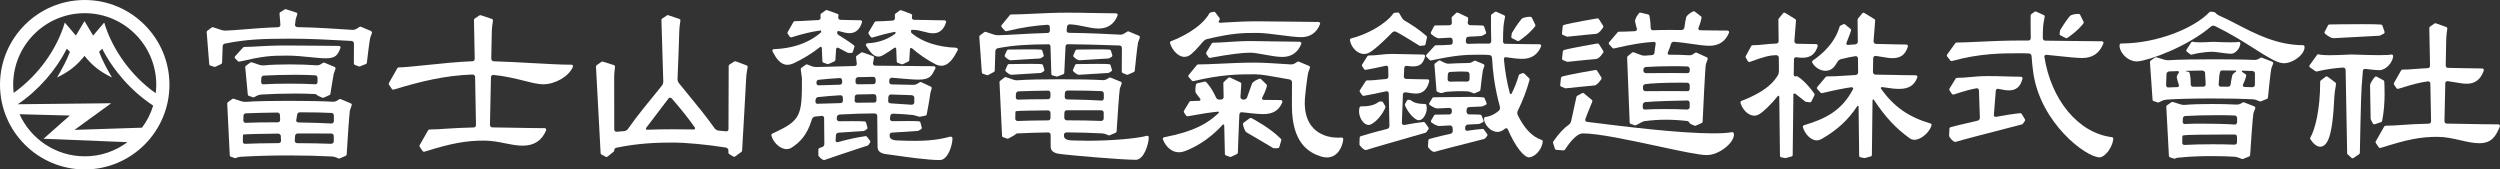 <?xml version="1.0" encoding="UTF-8"?><svg id="a" xmlns="http://www.w3.org/2000/svg" viewBox="0 0 717.04 48.6"><rect x="0" y="0" width="717.04" height="48.6" fill="#333333" stroke="none"/><defs><style>.b{fill:#fff;}</style></defs><path class="b" d="M24.3,0C10.9,0,0,10.9,0,24.3s10.9,24.3,24.3,24.3,24.3-10.9,24.3-24.3S37.7,0,24.3,0Zm0,3.78c11.32,0,20.52,9.21,20.52,20.52,0,.7-.05,1.69-.16,2.43-6.92-4.82-12.48-12.53-14.77-20.26l-3.18,3.73-2.47-4.14-2.47,4.14-3.18-3.73c-2.32,7.82-7.73,15.24-14.67,20.18-.09-.77-.14-1.55-.14-2.35C3.78,12.98,12.98,3.78,24.3,3.78Zm0,41.05c-8.31,0-15.48-4.96-18.7-12.07l14.43,.38-7.55,6.66,24.08,.97c-3.42,2.56-7.67,4.07-12.26,4.07Zm16.41-8.21l-19.34,.63,10.53-7.64-26.8,.29c5.9-4,10.86-9.66,14.08-15.94l.88,.92c-1,2.57-2.25,4.86-3.7,7.35,3.6-1.77,5.68-3.46,7.88-6.21,2.2,2.75,4.28,4.44,7.88,6.21-1.45-2.48-2.7-4.77-3.7-7.35l.88-.92c3.25,6.34,8.47,12.3,14.64,16.32-.7,2.31-1.8,4.46-3.22,6.35Z"/><g><path class="b" d="M300.69,12.67c.36,0,.6,.32,.61,.69l.24,7.84c0,.2,.14,.37,.33,.43l1.13,.31s.08,.02,.12,.02c.05,0,.11,0,.16-.03l1.67-.63c.17-.06,.29-.22,.3-.41,0-.06,.19-4.37,.36-7.59,.02-.35,.32-.63,.67-.62,4.3,.03,8.35,.16,11.68,.27,1.2,.04,2.25,.07,3.19,.1,.37,.01,.63,.34,.63,.71l-.04,6.76c0,.18,.11,.35,.28,.42l1.11,.47c.06,.02,.12,.04,.18,.04s.12-.01,.18-.04l1.71-.75c.15-.07,.26-.21,.27-.37,0-.07,.69-6.86,.93-8.06,.04-.18,.32-.93,.5-1.4,.09-.23-.02-.49-.25-.59l-2.91-1.22c-.14-.06-.3-.04-.42,.04l-.82,.52c-.35,.22-.75,.38-1.16,.36-3.46-.18-9-.47-14.77-.53-.36,0-.68-.27-.64-.63,.04-.4,.08-.81,.12-1.19,.04-.41,.45-.63,.86-.61,1.51,.07,2.86,.36,4.18,.63,1.37,.29,2.66,.57,4,.57,2.63,0,4.47-1.26,5.45-3.74,.06-.14,.04-.3-.05-.42-.08-.12-.23-.2-.38-.2-2.68-.01-4.9-.06-7.03-.1-2.22-.05-4.36-.09-6.83-.09-3.41,0-6.83,.16-9.85,.3-2.49,.12-4.65,.22-6.41,.22-.14,0-.27,.06-.35,.17l-2.35,2.87c-.14,.17-.14,.43,.01,.59l.91,1.02c.09,.1,.21,.15,.34,.15,.04,0,.07,0,.11-.01,4.8-1.17,8.61-1.65,11.79-1.84,.36-.02,.64,.29,.65,.65l.03,.99c.01,.36-.25,.7-.61,.71-3.16,.09-6.18,.25-8.76,.4-2.17,.12-4.08,.23-5.52,.25-.42,0-.84-.08-1.24-.21l-2.26-.75c-.14-.05-.3-.02-.42,.07l-1.26,.94c-.12,.09-.19,.24-.18,.4l.73,10.2c.01,.18,.13,.34,.31,.4l1.14,.39s.1,.02,.15,.02c.07,0,.15-.02,.21-.05l1.65-.87c.15-.08,.24-.23,.24-.39,0-.05,.07-3.18,.17-5.58,.02-.42,.31-.78,.72-.85,4.66-.89,8.68-1.08,14.45-1.12Z"/><path class="b" d="M384.78,39.45c-.32,.02-.65,.04-.98,.04-2.92,0-5.45-.98-7.13-2.76-1.81-1.92-2.62-4.7-2.41-8.25,.11-1.76,.69-6.42,.93-7.59,.04-.18,.32-.93,.5-1.4,.09-.23-.02-.49-.25-.59l-2.91-1.22c-.14-.06-.3-.04-.42,.04l-.67,.43c-.39,.25-.86,.35-1.32,.32-.41-.03-.82-.05-1.23-.08-3.39-.22-6.6-.43-9-.43-3.41,0-6.83,.16-9.85,.3-2.49,.12-4.65,.22-6.41,.22-.14,0-.27,.06-.35,.17l-2.35,2.87c-.14,.17-.14,.43,.01,.59l.91,1.02c.09,.1,.21,.15,.34,.15,.04,0,.07,0,.11-.01,8.09-1.97,13.36-1.97,17.6-1.97,1.78,0,4.68,.53,7.49,1.04,.84,.15,1.66,.3,2.43,.43,.41,.07,.75,.4,.75,.81l-.03,6.69c0,10.7,4.75,13.46,8.33,14.61,.59,.19,1.16,.28,1.7,.28,3.12,0,4.52-3.12,4.7-5.22,.01-.13-.04-.27-.13-.36-.09-.1-.22-.14-.36-.13Z"/><path class="b" d="M225.82,18.58c.56,0,1.19-.14,1.9-.47,2.33-1.09,5.27-2.83,7.52-4.65,.2-.17,.46,.06,.47,.32l.17,3.8c0,.19,.13,.35,.31,.41l1.13,.38s.1,.02,.15,.02c.06,0,.13-.01,.19-.04l1.67-.76c.15-.07,.26-.22,.27-.39,0-.13,.1-1.46,.2-3.09,.02-.32,.33-.56,.62-.41,1.34,.71,2.7,1.43,2.73,1.44,.07,.04,.14,.05,.21,.05h.81c.2,0,.37-.13,.43-.32l.45-1.38c.06-.18,0-.37-.14-.49-.78-.65-2.91-2.02-4.4-2.96-.27-.17-.43-.47-.41-.79,.01-.25,.27-.4,.51-.34,.16,.04,.32,.08,.48,.13,.87,.24,1.69,.47,2.56,.47,1.74,0,2.95-1.05,3.58-3.12,.04-.14,.02-.29-.07-.4-.09-.12-.22-.18-.36-.19-1.68,0-3.06-.05-4.39-.08-.44-.01-.87-.02-1.3-.03-.39,0-.76-.3-.7-.69,.04-.32,.08-.52,.08-.53,.04-.22-.09-.43-.3-.5l-2.97-1.06c-.14-.05-.3-.03-.42,.06l-1.28,.91c-.13,.09-.2,.24-.19,.39l.03,.76c.02,.37-.26,.7-.64,.72-.96,.04-1.89,.1-2.76,.15-1.55,.09-2.9,.17-3.99,.17-.16,0-.31,.09-.4,.23l-1.66,2.91c-.09,.15-.08,.34,.02,.48l.57,.83c.09,.13,.23,.2,.38,.2,.05,0,.09,0,.14-.02,3.2-1.01,5.93-1.66,8.28-1.96,.13-.02,.23,.1,.24,.23,0,.17-.07,.33-.2,.44-2.23,1.92-6.46,4.45-13.37,4.68-.16,0-.3,.09-.38,.23-.08,.14-.08,.31,0,.45l.17,.31c.76,1.38,1.92,3.5,4.1,3.5Z"/><path class="b" d="M274.29,13.69c-5.27-.17-9.72-1.63-12.74-4.11-.19-.16-.28-.4-.27-.65,0-.18,.12-.37,.3-.37,.1,0,.19,0,.28,0,1.13,0,2.13,.26,3.1,.52,.91,.24,1.76,.47,2.67,.47,1.81,0,3.06-1.05,3.71-3.12,.04-.14,.02-.29-.07-.41-.08-.12-.22-.19-.37-.19-1.75,0-3.2-.05-4.59-.08-1.36-.04-2.67-.07-4.16-.07-.36,0-.66-.3-.61-.66,.04-.31,.07-.51,.07-.52,.03-.21-.09-.42-.29-.5l-2.83-1.06c-.14-.05-.31-.03-.43,.06l-1.23,.91c-.12,.09-.19,.23-.18,.39l.04,.87c.02,.37-.26,.7-.63,.73-.22,.01-.43,.02-.64,.04-1.62,.09-3.03,.18-4.17,.18-.16,0-.31,.08-.39,.22l-1.73,2.91c-.09,.16-.08,.35,.02,.5l.59,.83c.09,.12,.23,.19,.37,.19,.04,0,.09,0,.13-.02,2.38-.72,4.51-1.26,6.43-1.62,.12-.02,.19,.1,.2,.21,0,.15-.05,.29-.17,.38-1.83,1.34-4.41,2.54-7.91,2.69-.16,0-.31,.1-.39,.25s-.07,.32,.02,.46l.07,.11c1.01,1.53,1.97,3,3.39,3,.43,0,.89-.13,1.42-.43,1.01-.58,2.14-1.3,3.25-2.11,.22-.16,.49,.07,.5,.34l.15,3.6c0,.19,.13,.35,.31,.41l1.08,.38s.1,.03,.15,.03c.07,0,.13-.01,.19-.04l1.6-.76c.15-.07,.25-.22,.26-.38,0-.13,.1-1.52,.2-3.19,.02-.3,.38-.42,.61-.22,1.86,1.64,4.16,3.22,6.58,4.5,.65,.35,1.25,.49,1.8,.49,2.28,0,3.68-2.56,4.5-4.08l.19-.35c.08-.14,.08-.31,0-.45-.08-.14-.22-.23-.38-.23Z"/><path class="b" d="M646.6,30.52l-2.97-1.16c-.13-.05-.28-.04-.4,.03l-.5,.3c-.41,.24-.88,.33-1.35,.3-1.89-.12-4.65-.16-6.87-.16-2.86,0-6.15,.07-7.76,.25-.42,.05-.84,0-1.24-.12l-2.3-.71c-.13-.04-.28-.02-.4,.06l-1.29,.9c-.13,.09-.2,.24-.19,.4l.75,14.11c0,.19,.14,.35,.32,.41l1.16,.37s.09,.02,.14,.02c.07,0,.14-.02,.2-.05l.16-.08c.36-.18,.79-.17,1.19-.21,2.29-.26,5.6-.41,9.16-.41,2.36,0,4.6,.06,6.5,.18,.48,.03,.95,.18,1.4,.36l.69,.28c.05,.02,.11,.03,.17,.03s.12-.01,.17-.03l1.75-.71c.16-.07,.27-.22,.28-.39,.19-3.03,.75-11.1,.95-12.05,.03-.15,.29-.8,.51-1.33,.05-.11,.05-.24,0-.36-.05-.11-.14-.2-.26-.25Zm-4.97,4.56c0,.37-.31,.68-.68,.64-2.35-.16-6.28-.26-9.49-.26-1.44,0-3.32,.02-4.82,.11-.34,.02-.61-.27-.6-.61,0-.31,.02-.61,.03-.89,.01-.4,.27-.79,.67-.8,2.21-.14,5.93-.24,9.32-.24,1.97,0,3.62,.03,4.91,.1,.38,.02,.67,.35,.67,.73v1.23Zm-15.69,3.98c0-.07,0-.17,.08-.17,.15,0,.29-.08,.44-.1,1.1-.13,5.84-.21,12.46-.21,.76,0,1.46,0,2.09,0,.36,0,.6,.33,.6,.69v1.57c0,.39-.37,.68-.77,.65-1.84-.08-4.2-.11-6.29-.11-2.86,0-6.08,.06-7.95,.19-.36,.02-.71-.21-.7-.57,.01-.64,.02-1.29,.04-1.95Z"/><path class="b" d="M651.73,17.7l-2.97-1.16c-.13-.05-.28-.04-.4,.03l-.52,.31c-.4,.23-.86,.33-1.32,.31-2.56-.13-7.29-.18-11.62-.18-4.71,0-10.37,.07-12.66,.25-.48,.04-.96,.02-1.42-.12l-2.3-.71c-.13-.04-.28-.02-.4,.06l-1.29,.9c-.13,.09-.2,.25-.19,.41l.75,10.81c.01,.19,.14,.35,.32,.4l1.16,.37s.09,.02,.14,.02c.07,0,.14-.02,.2-.05l.83-.41c.43-.21,.89-.33,1.36-.37,2.64-.2,7.6-.33,13.22-.33,4.61,0,8.76,.09,11.56,.23,.45,.02,.88,.17,1.29,.34l.65,.26c.05,.02,.11,.03,.17,.03s.12-.01,.17-.03l1.75-.71c.16-.06,.27-.21,.28-.38,0-.07,.7-7.21,.96-8.35,.03-.15,.29-.8,.51-1.33,.05-.11,.05-.24,0-.36-.05-.11-.14-.2-.26-.25Zm-14.79,7.16c-.35,0-.61-.31-.59-.65,.07-1.03,.14-1.99,.19-2.55,.03-.32,.12-.63,.19-.95,.06-.26,.23-.5,.5-.5,1.41,0,2.72,0,3.91,.02,.2,0,.35,.24,.17,.34-.48,.28-.95,.65-1.05,1.03-.23,.88-.39,1.91-.48,2.65-.05,.37-.39,.63-.76,.62-.69,0-1.39,0-2.07-.01Zm-5.33-4.62c.42,0,.82,.26,.84,.68l.17,3.25c.02,.38-.28,.69-.66,.69-1.01,0-2.01,.01-2.98,.02-.36,0-.65-.3-.64-.66,.04-2.06-.33-3.26-.34-3.32-.05-.15-.17-.27-.33-.3l-.63-.13c-.07-.02-.15-.15-.07-.16,1.43-.03,3-.06,4.63-.08Zm12.63,1.48c.03-.17-.04-.34-.19-.44l-.96-.64c-.16-.11-.13-.38,.07-.37,1.09,.02,2.04,.05,2.85,.08,.4,.02,.75,.32,.75,.73l-.02,3.27c0,.41-.4,.69-.81,.66-.64-.02-1.37-.04-2.15-.06-.36,0-.61-.37-.45-.69,.72-1.51,.91-2.47,.92-2.53Zm-22.87-.46c.02-.43,.37-.76,.79-.78,.68-.03,1.52-.07,2.48-.09,.27,0,.39,.31,.24,.53-.33,.45-.63,1-.53,1.41,.15,.68,.38,1.42,.6,2.05,.1,.29-.12,.59-.43,.6-1.08,.03-1.99,.06-2.67,.1-.36,.02-.59-.33-.58-.69,.03-1.07,.07-2.19,.11-3.12Z"/><path class="b" d="M289.96,17.28c.35-.04,5.59-.35,8.31-.51,.07,0,.14-.02,.2-.06l.68-.4c.17-.1,.25-.31,.19-.5l-.38-1.26c-.05-.17-.2-.29-.37-.31-.51-.05-1.67-.08-3.45-.08-2.72,0-5.96,.06-5.96,.06-.17,0-.32,.1-.39,.26l-.6,1.34c-.07,.16-.04,.36,.09,.48,.29,.29,1.04,.98,1.61,.98h.08Z"/><path class="b" d="M318.63,14.55c-.05-.17-.2-.29-.37-.31-.51-.05-1.67-.08-3.45-.08-2.73,0-5.96,.06-5.96,.06-.17,0-.32,.1-.39,.26l-.6,1.34c-.07,.16-.04,.36,.09,.48,.29,.29,1.04,.98,1.61,.98h.08c.35-.04,5.59-.35,8.31-.51,.07,0,.14-.02,.2-.06l.68-.4c.17-.1,.25-.31,.19-.5l-.38-1.26Z"/><path class="b" d="M318.16,18.4c-.51-.05-1.67-.08-3.45-.08-2.72,0-5.96,.06-5.96,.06-.17,0-.32,.1-.39,.26l-.6,1.34c-.07,.16-.04,.36,.09,.48,.29,.29,1.04,.98,1.61,.98h.08c.35-.04,5.59-.35,8.31-.51,.07,0,.14-.02,.19-.06l.68-.4c.17-.1,.25-.31,.19-.5l-.38-1.26c-.05-.17-.2-.29-.37-.31Z"/><path class="b" d="M669.22,10.95s.09,0,.1,0c.69-.06,13-.69,13.12-.7,.06,0,.13-.02,.19-.05l1.07-.55c.2-.1,.3-.34,.22-.56l-.6-1.74c-.06-.17-.21-.29-.39-.31-.79-.07-2.61-.11-5.42-.11-4.25,0-9.35,.08-9.4,.09-.17,0-.32,.1-.4,.25l-.95,1.84c-.1,.19-.05,.41,.1,.55,.24,.21,1.51,1.28,2.36,1.28Zm0-.46h0Z"/><path class="b" d="M448.28,10.03l1.07,.45c.06,.02,.12,.04,.18,.04,.02,0,.03,0,.05,0,2.6-.27,7.65-.79,8.16-.81,.8-.04,1.71-1.29,2.06-1.83,.1-.15,.1-.34,0-.49l-1.21-1.91c-.1-.16-.29-.24-.46-.21-.3,.05-7.38,1.25-9.58,1.88-.18,.05-.31,.21-.33,.39l-.22,2.03c-.02,.2,.09,.39,.28,.47Z"/><path class="b" d="M458.62,12.68c-.1-.16-.28-.24-.46-.21-.3,.05-7.38,1.25-9.58,1.88-.18,.05-.31,.21-.33,.39l-.22,2.03c-.02,.2,.09,.39,.28,.47l1.07,.45c.06,.02,.12,.04,.18,.04,.02,0,.03,0,.05,0,2.6-.27,7.65-.79,8.16-.81,.8-.04,1.71-1.29,2.06-1.83,.1-.15,.1-.34,0-.5l-1.21-1.91Z"/><path class="b" d="M447.77,24.84l1.07,.45c.06,.02,.12,.04,.18,.04,.02,0,.03,0,.05,0,2.6-.27,7.65-.79,8.16-.81,.8-.04,1.71-1.29,2.06-1.83,.1-.15,.1-.34,0-.5l-1.21-1.91c-.1-.16-.28-.24-.46-.21-.3,.05-7.38,1.25-9.58,1.88-.18,.05-.31,.21-.33,.39l-.22,2.03c-.02,.2,.09,.39,.28,.47Z"/><path class="b" d="M290.08,21.44h.08c.35-.04,5.59-.35,8.31-.51,.07,0,.14-.02,.19-.06l.68-.4c.17-.1,.25-.31,.19-.5l-.38-1.26c-.05-.17-.2-.29-.37-.31-.51-.05-1.67-.08-3.45-.08-2.73,0-5.96,.06-5.96,.06-.17,0-.32,.1-.39,.26l-.6,1.34c-.07,.16-.04,.36,.09,.48,.29,.29,1.04,.98,1.61,.98Z"/><path class="b" d="M358.92,33.87c-.15-.08-.34-.06-.48,.04l-1.76,1.29c-.14,.1-.21,.28-.18,.46,.12,.59,.46,1.99,1.11,2.36,1.71,.96,7.48,4.4,7.54,4.44,.07,.04,.15,.06,.23,.06h.01l1.11-.03c.2,0,.37-.14,.43-.33l.56-1.89c.05-.16,0-.33-.11-.45-3.13-3.19-8.23-5.84-8.45-5.95Z"/><path class="b" d="M517.76,29.11c.06,.05,.14,.08,.22,.09l1.1,.15s.04,0,.06,0c.17,0,.33-.1,.41-.26l.86-1.78c.07-.15,.06-.33-.04-.46-2.59-3.69-4.77-4.91-4.86-4.96-.13-.07-.29-.07-.42,0-.31,.16-.62-.14-.62-.49,.02-1.57,.05-3.05,.07-4.37,0-.35,.26-.66,.61-.62,.6,.09,1.21,.15,1.83,.15,2.31,0,3.66-1.02,4.37-3.32,.04-.14,.02-.29-.07-.4s-.22-.19-.37-.19c-2.1-.01-3.88-.06-5.5-.1-.41-.01-.77-.3-.75-.71,0-.18,.02-.32,.02-.39,.04-.43,.44-5.56,.44-5.56,.01-.17-.07-.33-.22-.42l-2.89-1.77c-.2-.12-.44-.08-.59,.1l-1.25,1.52c-.07,.08-.1,.19-.1,.3l.07,6.17c0,.37-.26,.68-.63,.7-1.44,.05-2.58,.16-3.59,.27-1.07,.11-2.08,.22-3.25,.22-.17,0-.32,.09-.4,.24l-1.55,2.87c-.08,.14-.07,.31,0,.45l.6,1.02c.08,.14,.24,.23,.39,.23,.05,0,.11,0,.16-.03,4.28-1.59,5.78-1.89,7.53-1.94,.41-.01,.78,.27,.79,.68l.04,3.79c0,.44-.08,.88-.29,1.26-2.18,3.81-6.96,6.03-10.46,7.39-.22,.08-.34,.32-.28,.55,.48,1.77,2.12,3.68,3.93,3.68,.46,0,.92-.12,1.35-.36,1.25-.7,3.47-2.84,5.44-5.28,.14-.17,.39-.02,.4,.2l.2,16.95c0,.22,.16,.4,.37,.44l1.1,.22s.06,0,.09,0c.04,0,.08,0,.12-.02l1.63-.44c.2-.05,.34-.23,.34-.44,0-.17,.09-8.92,.2-17.38,0-.28,.37-.32,.59-.15,1.37,1.08,2.79,2.19,2.79,2.19Z"/><path class="b" d="M683.23,34.69c1.07-5.17,.63-11.06,.61-11.3-.01-.16-.1-.29-.24-.37l-1.91-1.02c-.19-.1-.42-.06-.56,.1-.23,.26-1.38,1.61-1.36,2.48,.05,2.38,.17,9.49,.17,9.49,0,.07,.02,.14,.05,.2l.57,1.13c.08,.16,.24,.25,.41,.25,.05,0,.1,0,.14-.02l1.81-.59c.15-.05,.27-.18,.3-.34Z"/><path class="b" d="M590.98,10.15l1.51,.76c.07,.03,.13,.05,.2,.05,.09,0,.18-.03,.26-.08,3.18-2.17,4.55-4.09,4.61-4.17,.1-.14,.11-.31,.04-.46l-.98-2.01c-.08-.16-.24-.23-.42-.26-.61,.01-2.09,.1-2.58,.68-1.31,1.58-2.63,3.82-2.69,3.91-.03,.05-.05,.11-.06,.16l-.14,.94c-.03,.2,.07,.39,.25,.48Z"/><path class="b" d="M462.49,13.75c.09,.09,.21,.15,.34,.15,.03,0,.07,0,.1-.01,5.4-1.27,8.61-1.72,11.36-1.88,.32-.02,.64,.21,.59,.53-.17,.98-.29,1.97-.36,2.66-.04,.37-.39,.59-.76,.61-.61,.03-1.16,.08-1.62,.13-.46,.05-.94,.03-1.37-.13l-2.21-.81c-.15-.06-.32-.03-.45,.08l-1.26,1.05c-.11,.09-.17,.23-.16,.37l.73,18.64c0,.19,.13,.35,.31,.41l1.14,.39s.1,.02,.15,.02c.07,0,.15-.02,.21-.05l1.29-.68c.38-.2,.75-.42,1.17-.48,4-.54,7.94-.55,12.28-.03,.34,.04,.53,.39,.72,.68,.05,.07,.12,.13,.2,.17l1.11,.47c.06,.02,.12,.04,.18,.04s.12-.01,.18-.04l1.71-.75c.16-.07,.27-.22,.27-.4,.19-4.25,.73-15.49,.93-16.48,.04-.18,.32-.93,.5-1.4,.09-.23-.01-.48-.24-.58l-2.91-1.32c-.15-.07-.32-.05-.45,.04l-.48,.34c-.34,.25-.76,.38-1.19,.36-1.54-.1-3.6-.16-5.84-.16-.3,0-.42-.36-.3-.64,.44-1,.72-1.82,.89-2.43,.11-.38,.44-.67,.83-.64,1.55,.1,3.28,.34,4.97,.59,1.98,.29,3.86,.56,5.23,.56,2.72,0,4.61-1.26,5.62-3.73,.06-.14,.04-.3-.04-.43s-.23-.2-.38-.2c-2.56,0-5.21-.05-7.81-.09-.34,0-.68-.27-.55-.59,.72-1.78,.91-2.91,.92-2.97,.03-.16-.04-.33-.17-.43l-1.78-1.37c-.14-.11-.33-.13-.49-.04-.54,.28-1.83,1.02-2,1.76-.21,.9-.36,1.92-.47,2.78-.05,.42-.37,.79-.8,.79-1.26-.01-2.48-.02-3.64-.02-1.71,0-3.24,.04-4.65,.09-.36,.01-.59-.33-.6-.68-.04-2.19-.36-3.46-.38-3.53-.04-.16-.17-.28-.33-.32l-2.18-.52c-.17-.04-.35,.02-.46,.16-.38,.48-1.26,1.68-1.11,2.42,.13,.67,.32,1.39,.51,2.05,.1,.34-.17,.66-.52,.68-1.64,.09-3.12,.16-4.66,.16-.13,0-.26,.06-.35,.16l-2.43,2.87c-.15,.18-.14,.44,.01,.6l.94,1.02Zm18.88,9.95c.93,0,1.8,.01,2.55,.03,.39,.01,.72,.32,.71,.72v1.03c0,.35-.25,.7-.6,.67-.97-.03-2.47-.04-4.49-.04-2.62,0-5.56,.02-7.54,.04-.41,0-.78-.3-.77-.71,0-.2,0-.39,0-.59,0-.38,.32-.68,.7-.73,1.54-.21,5.3-.41,9.43-.41Zm-10.2,6.44c0-.45,.33-.84,.78-.87,3.5-.3,10.02-.41,12.02-.45,.36,0,.65,.31,.65,.67v1.28c0,.4-.38,.64-.77,.65-1.88-.1-4.29-.14-6.38-.14-2.31,0-4.28,.05-5.72,.14-.33,.02-.58-.27-.58-.6,0-.22,0-.45,0-.68Zm13.48-9.83c0,.35-.25,.63-.6,.67-.97-.02-2.39-.04-4.26-.04-2.68,0-5.7,.02-7.68,.04-.41,0-.77-.3-.76-.71,0-.09,0-.19,0-.27,.01-.39,.26-.75,.64-.78,2.1-.14,5.23-.24,8.1-.24,1.47,0,2.76,.03,3.84,.08,.39,.02,.71,.33,.71,.73v.52Z"/><path class="b" d="M364.28,11.85c-2.24-.04-4.21-.08-5.68-.08-2.24,0-4.49,.15-6.48,.28-1.63,.11-3.04,.2-4.19,.2-.16,0-.31,.08-.39,.22l-1.54,2.54c-.09,.15-.09,.34,0,.49l.6,.9c.09,.13,.23,.2,.38,.2,.03,0,.05,0,.08,0,5.7-1.05,9.15-1.49,11.54-1.49,1.04,0,2.52,.27,4.09,.56,1.78,.32,3.61,.66,5.09,.66,2.63,0,4.47-1.26,5.45-3.74,.06-.14,.04-.3-.05-.42-.08-.12-.23-.2-.38-.2-2.95-.01-5.92-.07-8.53-.11Z"/><path class="b" d="M367.37,28.7c-1.61,0-3.31-.03-4.99-.05-.33,0-.51-.37-.35-.66,1.08-2.03,1.32-3.3,1.34-3.37,.03-.15-.02-.3-.13-.4l-1.56-1.53c-.13-.12-.31-.16-.48-.1-.56,.21-1.89,.78-2.14,1.48-.41,1.15-.99,2.77-1.37,3.85-.13,.38-.49,.65-.9,.64-.09,0-.18,0-.27,0-.42,0-.77-.35-.74-.77,.12-1.8,.25-3.71,.25-3.71,.01-.19-.09-.36-.26-.44l-2.97-1.4c-.17-.08-.37-.05-.51,.08l-1.28,1.2c-.09,.09-.15,.21-.14,.34l.09,3.98c0,.39-.31,.7-.71,.71-.2,0-.4,.01-.6,.02-.39,.01-.71-.26-.88-.61-1.41-3.07-2.78-4.38-2.85-4.44-.11-.1-.26-.14-.41-.11l-2.13,.48c-.17,.04-.31,.17-.35,.35-.13,.58-.38,2.01,.07,2.6,.34,.45,.74,.97,1.15,1.5,.17,.22,.03,.55-.25,.57-.92,.05-1.75,.09-2.48,.09-.16,0-.31,.08-.39,.22l-1.54,2.54c-.09,.15-.09,.34,0,.49l.6,.9c.09,.13,.23,.2,.38,.2,.03,0,.05,0,.08,0,3.78-.69,6.57-1.12,8.71-1.33,.22-.02,.32,.25,.17,.4-3.28,3.05-6.98,5.28-15.65,6.95-.13,.03-.25,.11-.31,.23-.07,.12-.07,.26-.03,.39,.78,2,2.43,3.69,4.6,3.69,.5,0,1.03-.09,1.58-.29,1.98-.71,6.61-2.78,10.97-7.62,.16-.18,.43-.02,.44,.21l.19,8.19c0,.19,.13,.36,.31,.42l1.13,.4s.1,.03,.15,.03c.07,0,.13-.01,.2-.04l1.67-.8c.15-.07,.25-.23,.26-.4,0-.08,.23-6.79,.42-10.88,.02-.38,.28-.75,.66-.71,.21,.02,.42,.05,.64,.07,2.02,.23,4.11,.47,5.57,.47,2.8,0,4.53-1.08,5.45-3.39,.06-.14,.04-.3-.05-.42-.08-.12-.23-.2-.38-.2Z"/><path class="b" d="M272.63,39.16c-4.09,1.14-7.93,1.42-14.78,1.14l-.51-.02q-2.18-.08-2.18-1.34s0-.09,0-.24c0-.34,.25-.63,.59-.66,1.71-.12,5.77-.39,7.53-.5,.08,0,.15-.03,.22-.07l.68-.44c.17-.11,.24-.31,.19-.5l-.38-1.4c-.05-.18-.2-.31-.39-.33-.51-.06-1.67-.09-3.46-.09-1.44,0-3.01,.02-4.18,.04-.37,0-.73-.24-.7-.62,.02-.32,.06-.63,.09-.9,.05-.4,.44-.64,.84-.63,2.12,.08,4.01,.21,5.54,.37,.43,.05,.85,.2,1.27,.32l.6,.17s.08,.02,.12,.02c.03,0,.06,0,.09,0l1.63-.32c.18-.04,.33-.18,.36-.36,.04-.19,.88-4.63,.94-5.44,.06-.74,.47-1.97,.48-1.99,.06-.21-.05-.44-.25-.53l-2.74-1.28c-.14-.06-.3-.05-.44,.03l-.6,.38c-.38,.24-.82,.37-1.27,.36-1.28-.02-2.81-.05-4.38-.09-.63-.01-1.26-.03-1.89-.04-.39,0-.62-.39-.61-.77,0-.16,.02-.32,.03-.48,.02-.39,.37-.69,.76-.66,.71,.06,1.41,.12,2.11,.18,2.06,.18,4,.36,5.59,.36,3.08,0,3.66-1.12,4.33-2.42,.12-.24,.25-.48,.4-.74,.08-.14,.08-.32,0-.46-.08-.14-.23-.23-.4-.23-3.26,0-5.96-.05-8.55-.08-2.7-.04-5.29-.07-8.29-.07-.39,0-.69-.35-.63-.73,.06-.4,.18-1.05,.28-1.5,.05-.22-.08-.45-.29-.52l-2.97-1.06c-.14-.05-.3-.03-.42,.06l-1.28,.91c-.14,.1-.21,.26-.19,.43l.22,1.8c.04,.34-.17,.69-.52,.7-2.99,.06-5.92,.15-8.32,.23-.9,.03-1.92,.05-2.74,.07-.47,.01-.94-.06-1.38-.24l-1.21-.49c-.15-.06-.31-.04-.44,.05l-1.28,.91c-.12,.09-.19,.22-.19,.37l.35,2.6c.04,10.97-.3,12.12-8.51,15.9-.2,.09-.3,.31-.25,.52,.44,1.85,2.4,3.92,4.37,3.92,.5,0,.97-.13,1.39-.4,2.24-1.41,4.5-3.54,5.86-8.15,.13-.43,.51-.74,.95-.79,.61-.07,1.3-.13,1.93-.19,.35-.03,.62,.28,.62,.63l.07,7.4c0,.39-.21,.77-.58,.89-.52,.18-.82,.29-.84,.3-.18,.07-.3,.24-.3,.43v1.6c0,.1,.04,.2,.1,.28,.34,.42,.99,1.13,1.56,1.13,.12,0,.23-.03,.32-.08,.43-.2,7.5-2.55,12.15-4.07,.09-.03,.18-.09,.23-.17l.46-.67c.11-.16,.11-.38-.01-.54l-.88-1.15c-.1-.13-.27-.2-.43-.17-2.81,.4-5.6,1.07-7.9,1.72-.33,.09-.68-.13-.65-.47,.03-.48,.06-.99,.09-1.5,.02-.39,.31-.72,.7-.74,1.84-.13,5.57-.38,7.24-.48,.08,0,.15-.03,.22-.07l.68-.44c.17-.11,.24-.31,.19-.5l-.38-1.4c-.05-.18-.2-.31-.39-.33-.51-.06-1.67-.09-3.46-.09-1.32,0-2.75,.02-3.88,.03-.41,0-.72-.35-.68-.75,.01-.16,.03-.32,.04-.47,.04-.41,.4-.69,.81-.71,3.64-.22,7.27-.31,9.66-.31,.14,0,.28,0,.41,0,.38,0,.69,.32,.69,.7l.09,8.86c0,1.86,1.79,2.06,3.23,2.22l.51,.06c.29,.04,.81,.11,1.47,.21,2.97,.43,9.16,1.32,12.68,1.32,2.2,0,3.6-4.1,3.6-6.24,0-.14-.07-.28-.18-.36-.11-.09-.26-.12-.4-.08Zm-22.17-17.12c.38,0,.67,.31,.68,.69l.02,.71c.01,.37-.27,.69-.65,.69-1.46,0-2.98,.02-4.5,.05-.37,0-.65-.31-.64-.68,0-.22,.02-.47,.03-.71,.02-.38,.36-.65,.74-.66,1.6-.05,3.08-.08,4.3-.09Zm7.19,7.75c-.74-.05-1.48-.1-2.21-.15-.36-.02-.72-.26-.7-.63,.02-.39,.04-.81,.07-1.22,.02-.4,.37-.7,.78-.69,1.07,.03,2.17,.07,3.26,.11,.89,.03,1.76,.06,2.59,.09,.42,.01,.81,.3,.8,.72v1.36c-.01,.39-.37,.68-.76,.66-1.12-.05-2.45-.15-3.83-.25Zm-16.1-6.21c.01,.36-.24,.7-.6,.71-1.44,.04-2.81,.08-4.03,.12-.67,.02-1.48,.04-2.15,.06-.34,0-.6-.29-.6-.63,0-.07,0-.15,0-.22,0-.37,.25-.7,.62-.74,1.83-.21,4.05-.37,6.09-.5,.36-.02,.64,.29,.65,.65l.02,.56Zm-7.63,5.05c.03-.39,.31-.73,.7-.78,1.92-.22,4.27-.4,6.43-.53,.37-.02,.68,.28,.69,.65l.03,.89c.01,.39-.31,.7-.7,.71-1.67,.05-3.26,.09-4.66,.14-.62,.02-1.39,.04-2.03,.05-.34,0-.53-.34-.5-.68,.01-.15,.03-.3,.04-.45Zm11.25-.91c.02-.35,.31-.61,.66-.62,1.81-.06,3.47-.1,4.8-.1,.39,0,.7,.31,.72,.69l.04,1.06c.01,.37-.28,.68-.65,.67-.07,0-.14,0-.21,0-1.54,0-3.15,.02-4.76,.05-.35,0-.68-.25-.65-.6,.02-.37,.04-.76,.06-1.15Z"/><path class="b" d="M328.92,38.95c-2.91,.81-10.24,1.42-17.05,1.42-1.4,0-2.74-.03-3.97-.08l-.51-.02q-2.23-.09-2.23-1.33s0-.15,0-.31c0-.4,.39-.66,.79-.66,3.62,.03,7.09,.12,10.2,.29,.43,.02,.85,.15,1.24,.32l.53,.22c.06,.02,.12,.04,.17,.04s.12-.01,.18-.04l1.71-.72c.16-.07,.27-.22,.28-.39,.24-3.85,.74-11.37,.93-12.3,.03-.15,.28-.81,.5-1.36,.1-.23-.02-.5-.25-.59l-2.91-1.18c-.14-.06-.29-.04-.41,.03l-.61,.38c-.39,.24-.84,.34-1.29,.31-2.48-.16-7.07-.25-12.16-.25-4.43,0-9.69,.08-12.08,.29-.44,.04-.88-.01-1.3-.15l-2.13-.73c-.15-.05-.32-.02-.44,.07l-1.26,.98c-.12,.09-.19,.24-.18,.39l.73,15.35c0,.19,.13,.36,.31,.42l1.14,.4c.05,.02,.1,.03,.16,.03,.08,0,.16-.02,.23-.06l1.65-.91c.3-.16,.5-.53,.83-.54,2.77-.15,5.81-.24,8.97-.28,.37,0,.64,.31,.64,.68l.02,3.37c0,1.84,1.9,2.05,3.43,2.21l.57,.06c1.72,.22,16.13,1.52,20.43,1.52,2.3,0,3.7-4.48,3.7-6.44,0-.14-.07-.28-.18-.36-.11-.09-.26-.12-.4-.08Zm-12.34-10.73c0,.35-.28,.68-.63,.63-1.73-.14-5.61-.27-9.94-.34-.38,0-.63-.36-.63-.74,0-.06,0-.1,0-.14,0-.32,.03-.69,.06-1.05,.04-.39,.41-.62,.8-.62h.24c4.09,0,7.31,.06,9.47,.18,.37,.02,.64,.35,.64,.73v1.35Zm-15.3-.45c0,.38-.32,.67-.7,.69-.24,0-.47,0-.7,0-3.12,0-5.82,.04-7.92,.12-.36,.01-.62-.3-.61-.66,0-.33,.02-.63,.03-.92,.01-.42,.32-.78,.73-.8,2.22-.09,5.28-.17,8.52-.21,.37,0,.65,.31,.65,.68v1.09Zm4.01,4.57c0-.36,.25-.71,.61-.71,1.4,0,2.89,0,4.46,0,2.04,0,3.92,0,5.42,0,.4,0,.79,.25,.78,.64v1.76c0,.37-.32,.62-.69,.66-2.61-.12-6.43-.17-9.94-.18-.41,0-.69-.4-.68-.81,0-.45,.02-.91,.03-1.36Zm-14.04-.23c0-.08,.04-.17,.12-.19,.07-.01,.13-.04,.2-.05,.73-.1,3.91-.17,8.97-.21,.4,0,.76,.28,.76,.68v1.49c0,.36-.24,.69-.6,.69-3.6,.03-6.67,.09-8.71,.18-.4,.02-.8-.21-.79-.61,.01-.66,.02-1.32,.04-1.98Z"/><path class="b" d="M339.76,16.3c.44,0,.86-.11,1.26-.33,.91-.5,2.46-2.16,4.02-4.02,.31-.37,.74-.64,1.21-.76,7.4-1.75,10.34-1.75,14.33-1.75,1.8,0,4.39,.33,6.9,.66,2.24,.29,4.35,.56,5.68,.56,2.63,0,4.47-1.26,5.45-3.74,.06-.14,.04-.3-.05-.42-.08-.12-.23-.2-.38-.2-2.62-.01-5.64-.05-8.61-.1-3.26-.05-6.46-.09-9-.09-3.41,0-6.11,.16-8.49,.3-.76,.05-1.48,.09-2.18,.12-.27,.01-.48-.28-.32-.5,.1-.15,.18-.27,.23-.36,.09-.16,.08-.36-.03-.5l-1.22-1.62c-.11-.14-.3-.21-.46-.17l-.91,.2c-.13,.03-.24,.11-.3,.22-2.56,4.53-9.08,7.28-11.02,8.01-.22,.08-.34,.32-.28,.54,.44,1.66,2.13,3.96,4.17,3.96Z"/><path class="b" d="M660.53,12.96c-7.48-.05-13.53-3.19-18.86-5.96-1.87-.97-3.64-1.88-5.38-2.63-.41-.18-.69-.57-1.05-.84-.06-.05-.14-.08-.22-.08l-.93-.11c-.14-.02-.29,.04-.39,.14-4.15,4.42-14.76,8.99-25.31,8.99-.24,0-.44,.18-.46,.42-.07,.95,.38,2.03,1.24,2.96,1.02,1.1,2.39,1.76,3.65,1.76,.11,0,.22,0,.33-.01,3.58-.33,14.42-4.35,21.03-10.02,.31-.27,.77-.27,1.14-.09,4.53,2.2,8.28,4.57,11.37,6.54,3.58,2.27,6.17,3.92,8.09,4.09,.11,.01,.22,.01,.33,.01h0c1.54,0,3.55-.97,4.8-2.32,.76-.82,1.13-1.66,1.07-2.43-.02-.24-.22-.42-.45-.42Z"/><path class="b" d="M553.69,35.41c-6.28-1.83-10.65-4.9-14.21-10.02-.16-.22,.13-.45,.4-.41,.41,.05,.81,.11,1.2,.17,1.23,.18,2.38,.35,3.64,.35,2.74,0,4.34-1.02,5.2-3.29,.05-.14,.03-.3-.05-.42s-.22-.2-.37-.2c-2.55-.01-4.59-.06-6.55-.1-1.64-.04-3.23-.07-5-.08-.42,0-.77-.34-.76-.75,.02-1.41,.04-2.72,.07-3.9,0-.4,.29-.77,.68-.73,.65,.08,1.27,.19,1.87,.29,1.02,.18,1.98,.36,3.03,.36,2.31,0,3.66-1.02,4.37-3.32,.04-.14,.02-.29-.07-.4s-.22-.19-.37-.19c-2.11-.01-3.79-.06-5.4-.1-1.07-.03-2.12-.06-3.24-.07-.41,0-.78-.31-.76-.72,0-.19,.02-.33,.02-.41,.04-.43,.44-5.56,.44-5.56,.01-.17-.07-.33-.22-.42l-2.89-1.77c-.2-.12-.45-.08-.59,.1l-1.25,1.52c-.07,.08-.1,.19-.1,.3l.07,6.35c0,.41-.36,.71-.78,.74-.76,.05-1.46,.11-2.12,.16-.33,.03-.45-.36-.33-.67,.67-1.64,1.17-3.02,1.29-3.45,.05-.18,0-.37-.15-.48l-1.56-1.29c-.14-.12-.33-.14-.49-.06l-.84,.41c-.12,.06-.2,.16-.24,.28-1.32,4.63-4.92,7.85-7.7,9.74-.19,.13-.26,.39-.14,.59,.74,1.38,2.3,2.35,3.79,2.35,.82,0,1.57-.29,2.18-.84,.39-.35,.83-.98,1.28-1.77,.22-.38,.59-.64,1.01-.74,1.76-.45,3.03-.7,4.11-.85,.38-.05,.73,.23,.73,.61l.05,4.08c0,.41-.37,.7-.78,.72-1.11,.05-2.1,.12-3.03,.18-1.69,.11-3.28,.22-5.14,.22-.13,0-.26,.06-.35,.16l-2.42,2.87c-.15,.18-.14,.43,.01,.6l.94,1.02c.09,.1,.21,.15,.34,.15,.03,0,.07,0,.1-.01,3.98-.94,6.46-1.43,8.39-1.69,.32-.04,.65,.22,.5,.5-3.14,6.09-7.79,8.55-14.08,10.39-.24,.07-.38,.32-.31,.56,.49,1.82,2.15,3.78,3.97,3.78,.45,0,.89-.12,1.31-.35,4.37-2.45,7.73-5.52,10.3-9.45,.11-.17,.38-.1,.38,.1l.17,14.12c0,.22,.16,.4,.37,.44l1.1,.22s.06,0,.09,0c.04,0,.08,0,.12-.02l1.63-.44c.2-.05,.34-.23,.34-.44,0-.15,.08-7.75,.18-15.62,0-.21,.22-.44,.34-.26,3.4,5.12,6.33,8.24,10.31,11.1,.4,.29,.87,.44,1.38,.44,2,0,4.41-2.31,4.9-4.13,.06-.24-.07-.49-.31-.56Z"/><path class="b" d="M579.86,32.68c-.09-.15-.26-.24-.43-.22-2.05,.2-4.44,.59-6.85,1.04-.34,.06-.73-.09-.71-.43,.09-1.35,.19-2.75,.27-3.51,.03-.25,.17-2.1,.29-3.59,.03-.35,.38-.56,.72-.49,.13,.03,.26,.05,.39,.08,.89,.18,1.74,.36,2.67,.36,2.06,0,3.25-1.03,3.88-3.33,.04-.14,0-.28-.08-.4-.09-.11-.22-.18-.36-.18-1.84-.01-3.31-.06-4.71-.1-1.47-.05-2.87-.09-4.56-.09-2.3,0-3.95,.16-5.41,.29-1.21,.11-2.35,.22-3.68,.22-.16,0-.31,.08-.39,.22l-1.75,2.87c-.09,.15-.09,.34,0,.49l.68,1.02c.09,.13,.23,.2,.38,.2,.05,0,.1,0,.14-.02,3.31-1.09,5.15-1.57,6.61-1.79,.35-.05,.62,.26,.63,.61l.27,7.84c.01,.39-.24,.75-.62,.83-4.31,.96-7.71,1.86-7.77,1.87-.19,.05-.33,.22-.34,.42l-.1,2.03c0,.09,.02,.19,.07,.27,.36,.56,1.06,1.51,1.71,1.51,.12,0,.23-.03,.31-.07,.58-.24,11.57-3.09,18.81-4.95,.11-.03,.2-.09,.26-.18l.57-.81c.1-.15,.11-.34,.01-.5l-.93-1.52Z"/><path class="b" d="M605.76,39.35c-9.82-1.21-17.52-10.9-19.41-23.11-.05-.35,.33-.54,.68-.51,1.11,.11,2.23,.23,3.31,.34,2.93,.31,5.46,.57,6.86,.57,2.98,0,4.98-1.37,6.09-4.18,.06-.14,.04-.3-.05-.42-.08-.12-.23-.2-.38-.2-2.74-.01-6.19-.05-9.78-.1-2.17-.03-4.37-.06-6.5-.08-.39,0-.67-.36-.67-.75-.02-1.07,.01-2.16,.09-3.25,.07-1.02,.44-2.81,.45-2.83,.04-.21-.06-.42-.26-.51l-2.21-.99c-.15-.07-.33-.05-.46,.05l-.91,.68c-.11,.08-.18,.22-.18,.36-.02,1.64-.03,3.92,.03,6.42,.01,.39-.21,.78-.6,.78-.61,0-1.21,0-1.79,0-5.14,0-9.45,.21-12.93,.37-2.33,.11-4.35,.21-5.95,.21-.15,0-.28,.07-.37,.19l-2.35,3.25c-.12,.17-.12,.39,.01,.55l.91,1.16c.09,.11,.22,.17,.36,.17,.04,0,.08,0,.12-.02,8.08-2.23,14.24-2.23,20.2-2.23,.57,0,1.21,.02,1.88,.06,.4,.02,.71,.35,.74,.75,.12,1.65,.27,3.28,.49,4.78,2.08,14.47,15.14,24.27,19.01,24.27,1.42,0,3.64-2.61,3.95-5.27,.03-.25-.15-.48-.4-.51Z"/><path class="b" d="M497.1,37.98c-.1-.07-.22-.1-.34-.07-1.27,.23-3.09,.34-5.4,.34h0c-9.91,0-26.35-2.07-34.26-3.06-.78-.1-1.43-.18-1.97-.25-.35-.04-.55-.41-.44-.74,.23-.65,.45-1.24,.6-1.61,.12-.29,1.39-3.43,1.39-3.43,.07-.18,.02-.4-.13-.52l-2.27-1.88c-.14-.12-.34-.14-.51-.05l-1.39,.76c-.12,.06-.2,.17-.23,.3l-1.52,6.98c-.09,.43-.37,.8-.73,1.05-1.38,.96-2.84,2.54-4.4,4.79-.08,.12-.1,.26-.06,.4l.53,1.67c.06,.18,.22,.3,.4,.32l2.05,.15c.16,0,.32-.06,.41-.2,1.03-1.52,3.18-4.67,5.18-4.67,4.44,0,13.5,1.95,21.5,3.67,6.36,1.37,11.84,2.55,14.03,2.55,2.5,0,5.24-1.72,6.67-3.42,.85-1.01,1.22-1.98,1.07-2.8-.02-.12-.09-.23-.19-.29Z"/><path class="b" d="M716.96,35.87c-.08-.13-.23-.2-.38-.2-3.38-.01-6.17-.07-8.85-.12-2-.04-3.93-.08-5.99-.1-.38,0-.64-.37-.63-.75,.06-2.5,.15-6.71,.24-10.88,0-.36,.37-.58,.73-.54,.7,.09,1.38,.2,2.04,.32,1.18,.21,2.3,.41,3.47,.41,2.32,0,3.93-1.27,4.79-3.77,.05-.14,.03-.29-.06-.41-.09-.12-.22-.19-.37-.19-2.33-.01-4.25-.06-6.09-.1-1.28-.03-2.52-.06-3.84-.08-.37,0-.56-.4-.55-.77,.08-3.75,.14-6.71,.14-7.17,0-1.32,.31-3.25,.31-3.27,.04-.22-.09-.43-.3-.5l-2.97-1.06c-.14-.05-.3-.03-.42,.06l-1.28,.91c-.12,.09-.19,.23-.19,.38l.21,10.78c0,.35-.21,.7-.56,.71-1.31,.06-2.42,.15-3.45,.23-1.38,.11-2.57,.21-3.88,.21-.16,0-.31,.09-.4,.23l-2.05,3.59c-.09,.15-.08,.34,.02,.48l.7,1.02c.09,.13,.23,.2,.38,.2,.05,0,.09,0,.14-.02,4.05-1.28,6.41-1.88,8.53-2.14,.36-.04,.66,.26,.66,.62l.21,10.82c0,.37-.28,.69-.65,.7-3.26,.06-5.69,.23-7.72,.37-1.72,.12-3.2,.22-4.67,.22-.16,0-.31,.09-.4,.23l-2.43,4.26c-.09,.15-.08,.34,.02,.48l.84,1.22c.09,.13,.23,.2,.38,.2,.05,0,.09,0,.14-.02,7.78-2.47,11.45-3.18,16.37-3.18,2.24,0,4.43,.5,6.55,.98,1.91,.44,3.72,.85,5.39,.85,3.62,0,4.77-2.07,5.9-4.77,.06-.14,.04-.3-.04-.43Z"/><path class="b" d="M628.51,15.69s.08,0,.12-.02c2.86-.78,5.47-.82,5.96-.82s1.41,.13,2.37,.26c1.08,.15,2.2,.31,2.96,.31,1.19,0,2.53-1.48,2.66-2.92,.01-.15-.05-.3-.16-.39-.12-.1-.27-.13-.42-.09-.15,.04-.63,.12-2.12,.12s-3.17-.07-4.2-.11c-.44-.02-.75-.03-.85-.03s-.38,.01-.76,.03c-.8,.04-2.02,.11-3.12,.11-1.31,0-1.78-.1-1.95-.15-.19-.07-.42,0-.53,.18l-1.33,2.05c-.13,.2-.08,.47,.1,.61l.99,.76c.08,.06,.18,.09,.28,.09Z"/><path class="b" d="M682.45,20.13c1.76,0,3.75-2.02,3.95-4,.02-.15-.04-.29-.16-.39-.11-.1-.27-.13-.41-.1-.32,.08-1.17,.18-3.45,.18s-5.02-.1-6.66-.15c-.69-.02-1.17-.04-1.34-.04s-.6,.02-1.18,.05c-1.28,.06-3.21,.15-4.95,.15-2.01,0-2.84-.13-3.19-.24-.19-.06-.39,0-.51,.17l-2.11,2.94c-.07,.1-.1,.22-.08,.34,.02,.12,.09,.23,.19,.3l1.57,1.09c.08,.05,.17,.08,.26,.08,.04,0,.07,0,.11-.01,2.95-.73,5.73-1.01,7.54-1.12,.38-.02,.72,.27,.73,.65l.44,23.92c0,.13,.06,.25,.15,.33l1.1,1c.09,.08,.2,.12,.31,.12,.09,0,.18-.03,.25-.08l1.63-1.1c.12-.08,.2-.22,.2-.37,0-.17,.32-17.1,.51-18.95,.03-.32,.24-3.05,.36-4.63,.03-.35,.39-.55,.74-.51,1.5,.19,2.97,.36,4,.36Z"/><path class="b" d="M163.87,18.56c-2.91,0-6.93-.23-11.18-.46-3.73-.21-7.55-.42-11.1-.52-.42-.01-.7-.4-.69-.82,.08-3.97,.15-7.07,.15-7.53,0-1.31,.33-3.25,.33-3.27,.04-.23-.09-.45-.31-.53l-3.15-1.06c-.14-.05-.29-.03-.41,.05l-1.36,.91c-.13,.09-.21,.24-.21,.4l.22,11.12c0,.36-.24,.69-.6,.71-4.2,.16-9.2,.68-13.36,1.11-3.42,.35-6.37,.66-7.83,.66-.16,0-.31,.09-.4,.23l-2.43,4.26c-.09,.15-.08,.34,.02,.48l.84,1.22c.09,.13,.23,.2,.38,.2,.04,0,.09,0,.13-.02,8.05-2.45,14.8-4.04,22.59-4.33,.4-.01,.76,.27,.77,.67l.25,13.82c0,.37-.25,.69-.62,.7-3.15,.07-6.09,.22-8.04,.36-1.72,.12-3.2,.22-4.67,.22-.16,0-.31,.09-.4,.23l-2.43,4.26c-.09,.15-.08,.34,.02,.48l.84,1.22c.09,.13,.23,.2,.38,.2,.05,0,.09,0,.14-.02,7.78-2.47,12.14-3.18,17.06-3.18,2.25,0,4.21,.39,6.1,.78,1.71,.34,3.33,.67,5,.67,3.3,0,5.5-1.44,6.73-4.39,.06-.14,.04-.3-.04-.43-.08-.13-.23-.2-.38-.2-3.38-.01-6.17-.07-8.85-.12-2.06-.04-4.05-.08-6.18-.1-.4,0-.66-.39-.65-.79,.06-2.75,.17-8.47,.28-13.57,0-.39,.31-.72,.7-.69,3.39,.33,6.36,1.06,8.86,1.69,2.23,.56,3.99,1,5.41,1,3.5,0,7.4-2.29,8.53-5.01,.06-.14,.04-.3-.04-.43-.09-.13-.23-.2-.38-.2Z"/><path class="b" d="M97.65,13.76c.05-.13,.03-.28-.05-.4-.08-.12-.21-.19-.36-.19-2.27,0-4.28-.03-6.29-.06-2.63-.03-5.28-.06-8.55-.06-4.35,0-6.68,.15-8.56,.26-1.28,.08-2.38,.15-3.78,.15-.12,0-.24,.05-.32,.14l-2.31,2.54c-.15,.17-.15,.43,0,.59l.8,.82c.08,.08,.2,.13,.31,.13,.03,0,.06,0,.1-.01,6.99-1.57,8.73-1.72,13.77-1.72,2.27,0,4.59,.24,6.64,.45,1.69,.17,3.15,.32,4.33,.32,2.85,0,3.46-.86,4.27-2.97Z"/><path class="b" d="M214.14,18.75l-3.12-1.15c-.14-.05-.29-.04-.41,.04l-1.39,.88c-.14,.09-.22,.24-.22,.4l-.06,18.14c0,.36-.29,.66-.65,.61-.7-.08-1.42-.15-2.16-.21-.49-.04-.92-.32-1.21-.72-2.33-3.29-4.81-6.32-7.42-9.49-.91-1.1-1.84-2.24-2.79-3.42-.29-.36-.39-.82-.38-1.27,.17-4.13,.49-12.3,.49-13.33,0-1.31,.33-3.25,.33-3.27,.04-.23-.09-.45-.31-.53l-3.15-1.06c-.14-.05-.29-.03-.41,.05l-1.36,.91c-.14,.09-.21,.24-.21,.41l.53,17.61c.01,.45-.14,.89-.42,1.24-4.3,5.31-6.84,8.31-9.68,12.35-.26,.36-.65,.62-1.09,.66-.72,.06-1.44,.12-2.15,.19-.38,.04-.72-.25-.72-.63,0-5.8,0-13.82-.02-14.7-.04-1.31,.24-3.25,.24-3.27,.03-.23-.11-.45-.33-.52l-3.18-.99c-.14-.04-.29-.02-.41,.07l-1.34,.95c-.13,.09-.21,.25-.2,.41l1.33,24.82c0,.16,.1,.31,.25,.39l1.22,.65c.07,.04,.15,.06,.22,.06,.11,0,.21-.04,.3-.11l1.74-1.41c.11-.09,.17-.22,.17-.36,0-.37,.24-.7,.6-.77,6.15-1.31,11.76-1.49,16.03-1.49,3.93,0,9.88,.56,15.32,1.42,.43,.07,.8,.39,.8,.82v.65c0,.17,.08,.32,.22,.4l1.18,.72c.08,.05,.16,.07,.24,.07,.1,0,.19-.03,.28-.09l1.82-1.32c.11-.08,.18-.21,.19-.35,.05-.79,1.12-19.3,1.16-20.66,.04-1.31,.42-3.24,.43-3.26,.05-.23-.08-.46-.3-.53Zm-14.84,17.83c.16,.23,.03,.56-.25,.55-2.08-.04-4.19-.05-6.26-.05-2.71,0-5.06,.05-7.22,.13-.27,.01-.41-.31-.25-.52l6.43-8.46c.23-.31,.69-.25,.94,.04,2.59,2.94,4.75,5.66,6.61,8.31Z"/><path class="b" d="M106.44,8.9l-2.91-1.22c-.14-.06-.3-.04-.42,.04l-.8,.51c-.39,.25-.85,.36-1.31,.33-.26-.02-.53-.04-.82-.05-3.65-.25-9.42-.63-14.85-.73-.4,0-.77-.29-.72-.68,.08-.67,.16-1.3,.22-1.68,.02-.14,.24-.76,.43-1.26,.04-.11,.04-.23-.02-.34-.05-.11-.15-.19-.26-.22l-2.97-.95c-.12-.04-.26-.02-.36,.05l-1.28,.81c-.13,.09-.21,.24-.2,.4l.25,3.19c.03,.38-.27,.7-.65,.71-3.53,.11-6.91,.38-9.73,.61-2.12,.17-3.99,.32-5.41,.36-.42,.01-.83-.08-1.23-.21l-2.26-.75c-.14-.05-.3-.02-.42,.07l-1.26,.94c-.12,.09-.19,.25-.18,.4l.73,9.18c.02,.19,.14,.35,.32,.4l1.14,.35s.09,.02,.13,.02c.07,0,.13-.01,.19-.04l1.65-.78c.16-.07,.26-.23,.26-.4,0-.04,.07-2.61,.16-4.7,.02-.36,.26-.68,.61-.75,5.96-1.2,10.72-1.42,18.51-1.42,6.09,0,11.36,.3,15.2,.51,.95,.05,1.81,.1,2.59,.14,.4,.02,.75,.32,.75,.72l-.03,5.73c0,.19,.12,.36,.29,.43l1.11,.42c.05,.02,.11,.03,.16,.03s.11-.01,.17-.03l1.71-.67c.16-.06,.27-.2,.29-.37,0-.06,.69-5.88,.94-7.09,.04-.18,.32-.93,.5-1.4,.09-.23-.02-.49-.25-.59Z"/><path class="b" d="M92.43,28.02c.06,.02,.12,.04,.18,.04s.12-.01,.18-.04l1.71-.75c.15-.06,.25-.2,.27-.36,0-.05,.69-4.5,.94-5.72,.04-.18,.32-.93,.5-1.4,.09-.23-.02-.49-.25-.59l-2.91-1.22c-.14-.06-.3-.04-.42,.04l-.61,.39c-.37,.23-.8,.35-1.24,.32-2.17-.17-4.95-.26-7.79-.26s-5.49,.1-7.21,.28c-.45,.05-.91,0-1.34-.14l-2.24-.74c-.14-.05-.3-.02-.42,.07l-1.26,.94c-.12,.09-.19,.25-.18,.4l.73,7.84c.02,.18,.14,.34,.31,.39l1.14,.39s.1,.02,.15,.02c.07,0,.15-.02,.21-.05l.75-.39c.41-.22,.87-.34,1.34-.37,2.48-.15,6.08-.28,9.7-.28,2.3,0,4.23,.05,5.75,.15,.36,.02,.57,.41,.9,.55l1.11,.47Zm-17.46-5.72c.02-.37,.39-.6,.76-.62,2.43-.13,5.68-.23,8.94-.23,2.32,0,4.26,.05,5.78,.15,.37,.02,.62,.36,.62,.74v1.18c0,.36-.28,.68-.63,.65-2.05-.12-4.61-.18-7.36-.18s-5.57,.07-7.6,.19c-.36,.02-.59-.33-.58-.69,.02-.41,.04-.81,.06-1.19Z"/><path class="b" d="M100.63,29.65l-2.91-1.22c-.14-.06-.3-.04-.42,.04l-.61,.39c-.38,.24-.84,.35-1.29,.32-2.51-.16-7.22-.26-12.49-.26-4.51,0-9.84,.08-12.31,.29-.45,.04-.9,0-1.33-.15l-2.24-.74c-.14-.05-.3-.02-.42,.07l-1.26,.94c-.12,.09-.19,.24-.18,.39l.73,14.82c0,.19,.13,.35,.31,.41l1.14,.39s.1,.02,.15,.02c.07,0,.15-.02,.21-.05,.42-.22,.89-.32,1.36-.35,3.99-.24,8.8-.38,13.72-.38,4.41,0,8.72,.11,12.41,.3,.47,.02,.92,.14,1.35,.33l.54,.23c.06,.02,.12,.04,.18,.04s.12-.01,.18-.04l1.71-.75c.16-.07,.26-.22,.27-.39,.24-3.96,.74-11.7,.93-12.66,.04-.18,.32-.93,.5-1.4,.09-.23-.02-.49-.25-.59Zm-21.13,2.62c.4,0,.77,.28,.79,.68l.06,1.44c.02,.38-.28,.69-.66,.69-.23,0-.46,0-.68,0-3.43,0-6.35,.05-8.57,.15-.39,.02-.66-.35-.65-.75,.01-.47,.03-.91,.04-1.3,.01-.38,.33-.67,.71-.68,2.3-.1,5.53-.18,8.96-.22Zm16.25,2.52c0,.4-.38,.68-.77,.63-1.93-.12-5.46-.23-9.31-.3-.37,0-.76-.22-.72-.59,.03-.27,.18-1.11,.31-1.76,.07-.35,.41-.56,.76-.56,3.93,0,7.02,.07,9.12,.19,.37,.02,.62,.36,.62,.73v1.65Zm-26.06,3.91s-.01-.08,.02-.09c.05-.01,.1-.02,.15-.03,.84-.11,4.58-.21,9.86-.26,.41,0,.8,.27,.82,.68l.06,1.36c.02,.37-.27,.69-.64,.69-4.08,.02-7.53,.1-9.69,.2-.34,.02-.62-.26-.62-.6,.01-.64,.02-1.3,.04-1.96Zm14.93,.33c.02-.4,.33-.74,.74-.75,1.25,0,2.54,0,3.87,0,2.12,0,4.11,0,5.8,.02,.39,0,.7,.31,.7,.7v1.59c0,.41-.4,.64-.81,.65-2.56-.11-6.25-.17-9.72-.18-.38,0-.67-.32-.65-.7,.02-.41,.05-.86,.08-1.32Z"/><path class="b" d="M412.31,26.37l.9,.3s.1,.02,.15,.02c.49,0,.92-.31,1.41-.35,2.1-.17,4.16-.26,6.05-.14,.49,.03,.96,.19,1.4,.38l.4,.17c.06,.02,.12,.04,.18,.04s.12-.01,.18-.04l1.35-.59c.15-.06,.25-.21,.27-.37,0-.05,.54-4.77,.73-5.72,.02-.12,.22-.66,.39-1.09,.09-.23-.02-.49-.25-.59l-2.29-.96c-.14-.06-.3-.04-.42,.04l-.34,.22c-.38,.24-.81,.37-1.26,.38-1.92,.03-3.95,.09-5.56,.19-.44,.03-.88-.07-1.28-.26l-1.31-.65c-.14-.05-.3-.02-.42,.07l-.99,.74c-.12,.09-.19,.24-.18,.4l.58,7.41c.01,.18,.14,.34,.31,.4Zm9.18-3.64c0,.4-.37,.68-.77,.67-1.56-.04-3.17-.02-4.83,.02-.38,.01-.7-.29-.69-.67,.02-.46,.03-.94,.05-1.37,.02-.38,.27-.72,.64-.75,1.72-.12,3.39-.16,4.94-.06,.38,.02,.66,.36,.66,.74v1.42Z"/><path class="b" d="M433.72,10.98l1.51,.76c.07,.03,.13,.05,.2,.05,.09,0,.18-.03,.26-.08,3.18-2.17,4.55-4.09,4.61-4.17,.1-.14,.11-.31,.04-.46l-.98-2.01c-.08-.16-.24-.24-.42-.26-.61,.01-2.09,.1-2.58,.68-1.31,1.58-2.63,3.82-2.69,3.91-.03,.05-.05,.11-.06,.16l-.14,.94c-.03,.2,.07,.39,.25,.48Z"/><path class="b" d="M392.38,15.27c1.43-.58,4.6-3.56,6.99-6,.29-.3,.76-.33,1.13-.13,2.13,1.13,6.52,3.91,6.57,3.94,.07,.05,.16,.07,.24,.07,.02,0,.03,0,.05,0l1.1-.11c.2-.02,.36-.16,.4-.36l.41-1.93c.04-.16-.02-.33-.14-.44-2.17-1.91-4.65-3.47-6.17-4.35-.38-.22-.7-.55-.92-.94l-.7-1.21c-.09-.16-.27-.25-.44-.23l-.93,.09c-.13,.01-.25,.08-.32,.18-2.44,3.34-7.95,6.14-12.12,7.17-.23,.06-.38,.27-.34,.51,.26,1.87,1.99,3.95,4.06,3.95,.39,0,.77-.08,1.14-.22Z"/><path class="b" d="M392.52,35.84c.19,0,.37-.04,.54-.11,1.52-.62,3.45-2.81,4.28-4.89,.05-.13,.04-.28-.03-.4l-.65-1.12c-.09-.16-.26-.24-.44-.23l-.59,.06c-.09,0-.17,.04-.24,.1-1.38,1.12-3.4,1.26-5.01,1.26-.2,0-.38,.13-.44,.33-.41,1.42,.12,2.99,.82,3.92,.52,.69,1.15,1.07,1.76,1.07Z"/><path class="b" d="M408.69,29.82c-1.3,0-2.92-.12-4.03-1.06-.07-.06-.15-.09-.23-.1l-.48-.05c-.17-.02-.34,.07-.42,.23l-.53,.95c-.07,.12-.08,.27-.03,.4,.69,1.78,2.26,3.67,3.51,4.2,.15,.06,.3,.09,.46,.09,.52,0,1.05-.33,1.48-.94,.58-.8,1.01-2.16,.68-3.39-.05-.2-.22-.33-.42-.33Z"/><path class="b" d="M425.64,37.17c-.1-.13-.26-.2-.41-.19-1.49,.12-2.97,.31-4.4,.53-.32,.05-.61-.21-.6-.54,0-.14,0-.28,0-.42,0-.41,.37-.81,.78-.83,1.73-.08,3.06-.15,3.1-.15,.06,0,.12-.02,.18-.04l.98-.44c.21-.1,.31-.31,.23-.53l-.55-1.39c-.06-.15-.21-.26-.39-.28-.57-.05-1.67-.07-3.3-.08-.4,0-.68-.52-.64-.92,.01-.11,.02-.39,.03-.48,.04-.36,.31-.69,.72-.71,2-.08,3.56-.15,3.6-.15,.06,0,.12-.02,.18-.04l.98-.43c.21-.09,.31-.32,.23-.52l-.55-1.37c-.06-.15-.21-.26-.39-.27h-.13c-.99-.09-1.53-.13-3.55-.13-1.89,0-5.16,.04-10.53,.11-.16,0-.31,.08-.39,.22l-.87,1.45c-.1,.17-.06,.39,.11,.52,.23,.17,1.39,1.01,2.18,1.01,.01,0,.08,0,.09,0,.2-.02,1.54-.08,3.28-.15,.4-.02,.78,.23,.8,.59v.46c.03,.38-.28,.83-.67,.83-2.25,.02-4.03,.05-4.03,.05-.16,0-.31,.09-.39,.22l-.87,1.48c-.1,.18-.06,.4,.11,.53,.23,.17,1.39,1.03,2.18,1.03,.01,0,.08,0,.09,0,.21-.02,1.47-.08,3.07-.16,.39-.02,.72,.38,.74,.76l.04,.81c.02,.41-.28,.75-.68,.84-3.49,.74-5.96,1.46-6,1.47-.19,.05-.31,.22-.33,.41l-.1,1.72c0,.11,.03,.21,.09,.3,.29,.38,1.04,1.28,1.69,1.28,.11,0,.21-.02,.29-.06,.48-.19,8.68-2.29,14.08-3.66,.1-.02,.18-.08,.24-.15l.57-.69c.13-.16,.14-.39,.02-.56l-.93-1.28Zm-13.4-6.49h0Zm.51,5.03h0Z"/><path class="b" d="M409.69,36.57l-.99-1.39c-.1-.13-.26-.2-.42-.19-1.75,.19-3.6,.49-5.44,.85-.39,.08-.77-.2-.76-.59,.08-2.33,.2-5.78,.3-8.19,.02-.4,.41-.65,.8-.58,1.1,.19,2.17,.35,2.97,.35,2.57,0,3.38-2,3.77-3.5,.03-.14,0-.28-.08-.39-.09-.11-.22-.18-.36-.18-1.94-.01-4.08-.07-5.97-.12-.08,0-.16,0-.23,0-.38-.01-.66-.33-.64-.71l.12-2.45c.02-.37,.35-.64,.71-.59,.67,.09,1.3,.16,1.81,.16,1.8,0,2.9-.66,3.45-2.83,.03-.14,0-.28-.08-.39s-.22-.18-.36-.18c-1.75-.01-3.68-.06-5.38-.11-1.49-.04-2.8-.07-3.69-.07-1.21,0-2.26,.11-3.27,.22-1.03,.11-2.1,.23-3.37,.23-.16,0-.3,.08-.39,.21l-1.51,2.37c-.1,.16-.1,.35,0,.5l.58,.84c.09,.12,.23,.2,.38,.2,.03,0,.05,0,.08,0,2.14-.37,3.57-.7,4.61-.93,.48-.11,.87-.19,1.22-.26,.34-.07,.6,.24,.61,.59l.05,2.49c0,.37-.24,.7-.61,.73-.62,.04-1.21,.1-1.78,.16-1.15,.12-2.33,.25-3.74,.25-.16,0-.3,.08-.38,.21l-1.67,2.59c-.1,.16-.1,.36,.01,.51l.65,.92c.09,.12,.23,.19,.37,.19,.03,0,.05,0,.08,0,2.36-.41,3.95-.76,5.11-1.02,.54-.12,.98-.22,1.38-.29,.36-.07,.68,.21,.69,.58l.19,9.37c0,.39-.24,.75-.62,.84-4.25,1.04-7.54,2.08-7.6,2.09-.18,.06-.31,.23-.32,.42l-.06,1.89c0,.1,.03,.2,.09,.29,.31,.41,1.09,1.37,1.76,1.37,.12,0,.23-.03,.32-.07,.52-.22,10.32-3.04,16.79-4.89,.1-.03,.18-.09,.24-.17l.57-.77c.12-.16,.12-.38,0-.54Z"/><path class="b" d="M442.16,40.13c-2.84-.92-5.09-3.54-6.81-7.06-.2-.4-.24-.88-.04-1.28,1.46-2.87,2.67-6.24,3.4-8.9,.04-.16,0-.33-.13-.45l-1.44-1.37c-.13-.12-.32-.16-.48-.09l-.76,.3c-.13,.05-.23,.16-.27,.29-.64,2.12-1.35,3.84-2.08,5.27-.11,.22-.43,.17-.5-.06-.84-3.12-1.41-6.49-1.71-9.8-.03-.32,.21-.63,.53-.58,1.78,.26,3.45,.48,4.69,.48,2.66,0,4.44-1.17,5.44-3.57,.06-.14,.04-.29-.04-.42-.08-.12-.22-.2-.37-.2-2.65,0-5.39-.05-8.06-.1-.61,0-1.22-.02-1.83-.03-.34,0-.61-.29-.61-.64-.01-1.46,.03-2.87,.12-4.2,.07-1.02,.44-2.81,.45-2.83,.04-.21-.06-.42-.26-.51l-2.21-.99c-.15-.07-.33-.05-.46,.05l-.91,.68c-.11,.08-.18,.22-.18,.36-.03,2.12-.01,4.64,.07,7.22,.01,.39-.19,.8-.58,.8-.6,0-1.19,0-1.77,0-1.6,0-3.01,.03-4.3,.08-.39,.01-.67-.35-.64-.74,.02-.22,.04-.44,.06-.65,.03-.36,.33-.64,.7-.66,2.01-.1,3.61-.19,3.65-.19,.06,0,.13-.02,.19-.05l.98-.51c.2-.1,.3-.34,.22-.55l-.55-1.59c-.06-.17-.21-.29-.39-.31-.58-.05-1.79-.08-3.58-.1-.4,0-.77-.3-.73-.7,.07-.66,.12-1.17,.12-1.17,.02-.19-.08-.38-.26-.46l-2.67-1.26c-.17-.08-.37-.05-.51,.08l-1.16,1.08c-.1,.09-.15,.22-.14,.35l.06,1.4c.02,.39-.3,.69-.69,.7-2.28,.02-4.04,.05-4.04,.05-.17,0-.32,.1-.4,.25l-.87,1.69c-.1,.19-.05,.41,.1,.55,.23,.2,1.4,1.19,2.19,1.19,.01,0,.08,0,.1,0,.2-.02,1.46-.09,3.08-.18,.39-.02,.73,.26,.75,.65l.03,.66c.02,.37-.24,.71-.6,.73-1.47,.08-2.82,.15-4.25,.15-.12,0-.24,.05-.33,.14l-2.35,2.56c-.16,.18-.16,.45,.01,.62l.91,.91c.08,.08,.2,.13,.31,.13,.03,0,.06,0,.1-.01,7.01-1.52,9.88-1.64,13.45-1.64h1.46c.58,0,1.21,.04,1.86,.1,.39,.03,.68,.36,.7,.75,.13,2.18,.32,4.23,.56,5.89,.42,2.96,1.01,5.66,1.69,8.11,.12,.44,.03,.93-.31,1.23-1.68,1.42-3.13,1.71-3.8,1.76-.23,.02-.41,.2-.42,.43-.05,.76,.4,1.76,1.15,2.55,.8,.85,1.77,1.32,2.73,1.32,.72,0,1.45-.35,2.17-.95,.25-.21,.63-.11,.76,.19,2.22,5.15,4.69,8.05,6.07,8.05s3.63-1.8,3.95-4.51c.03-.22-.1-.42-.31-.49Zm-29.46-29.59h0Z"/><path class="b" d="M667.57,22c-.16-.12-.39-.12-.55,0l-1.37,1.06c-.11,.09-.18,.22-.18,.36,0,8.27-1.52,13.81-2.83,16.05-.09,.15-.08,.34,.02,.49,.95,1.41,1.91,2.12,2.83,2.12,.69,0,1.3-.39,1.83-1.16,1.63-2.39,1.98-8.84,2.21-13.21,.06-1.11,.2-1.9,.32-2.54,.08-.46,.15-.82,.15-1.14,0-.14-.07-.28-.18-.37l-2.24-1.67Z"/></g></svg>